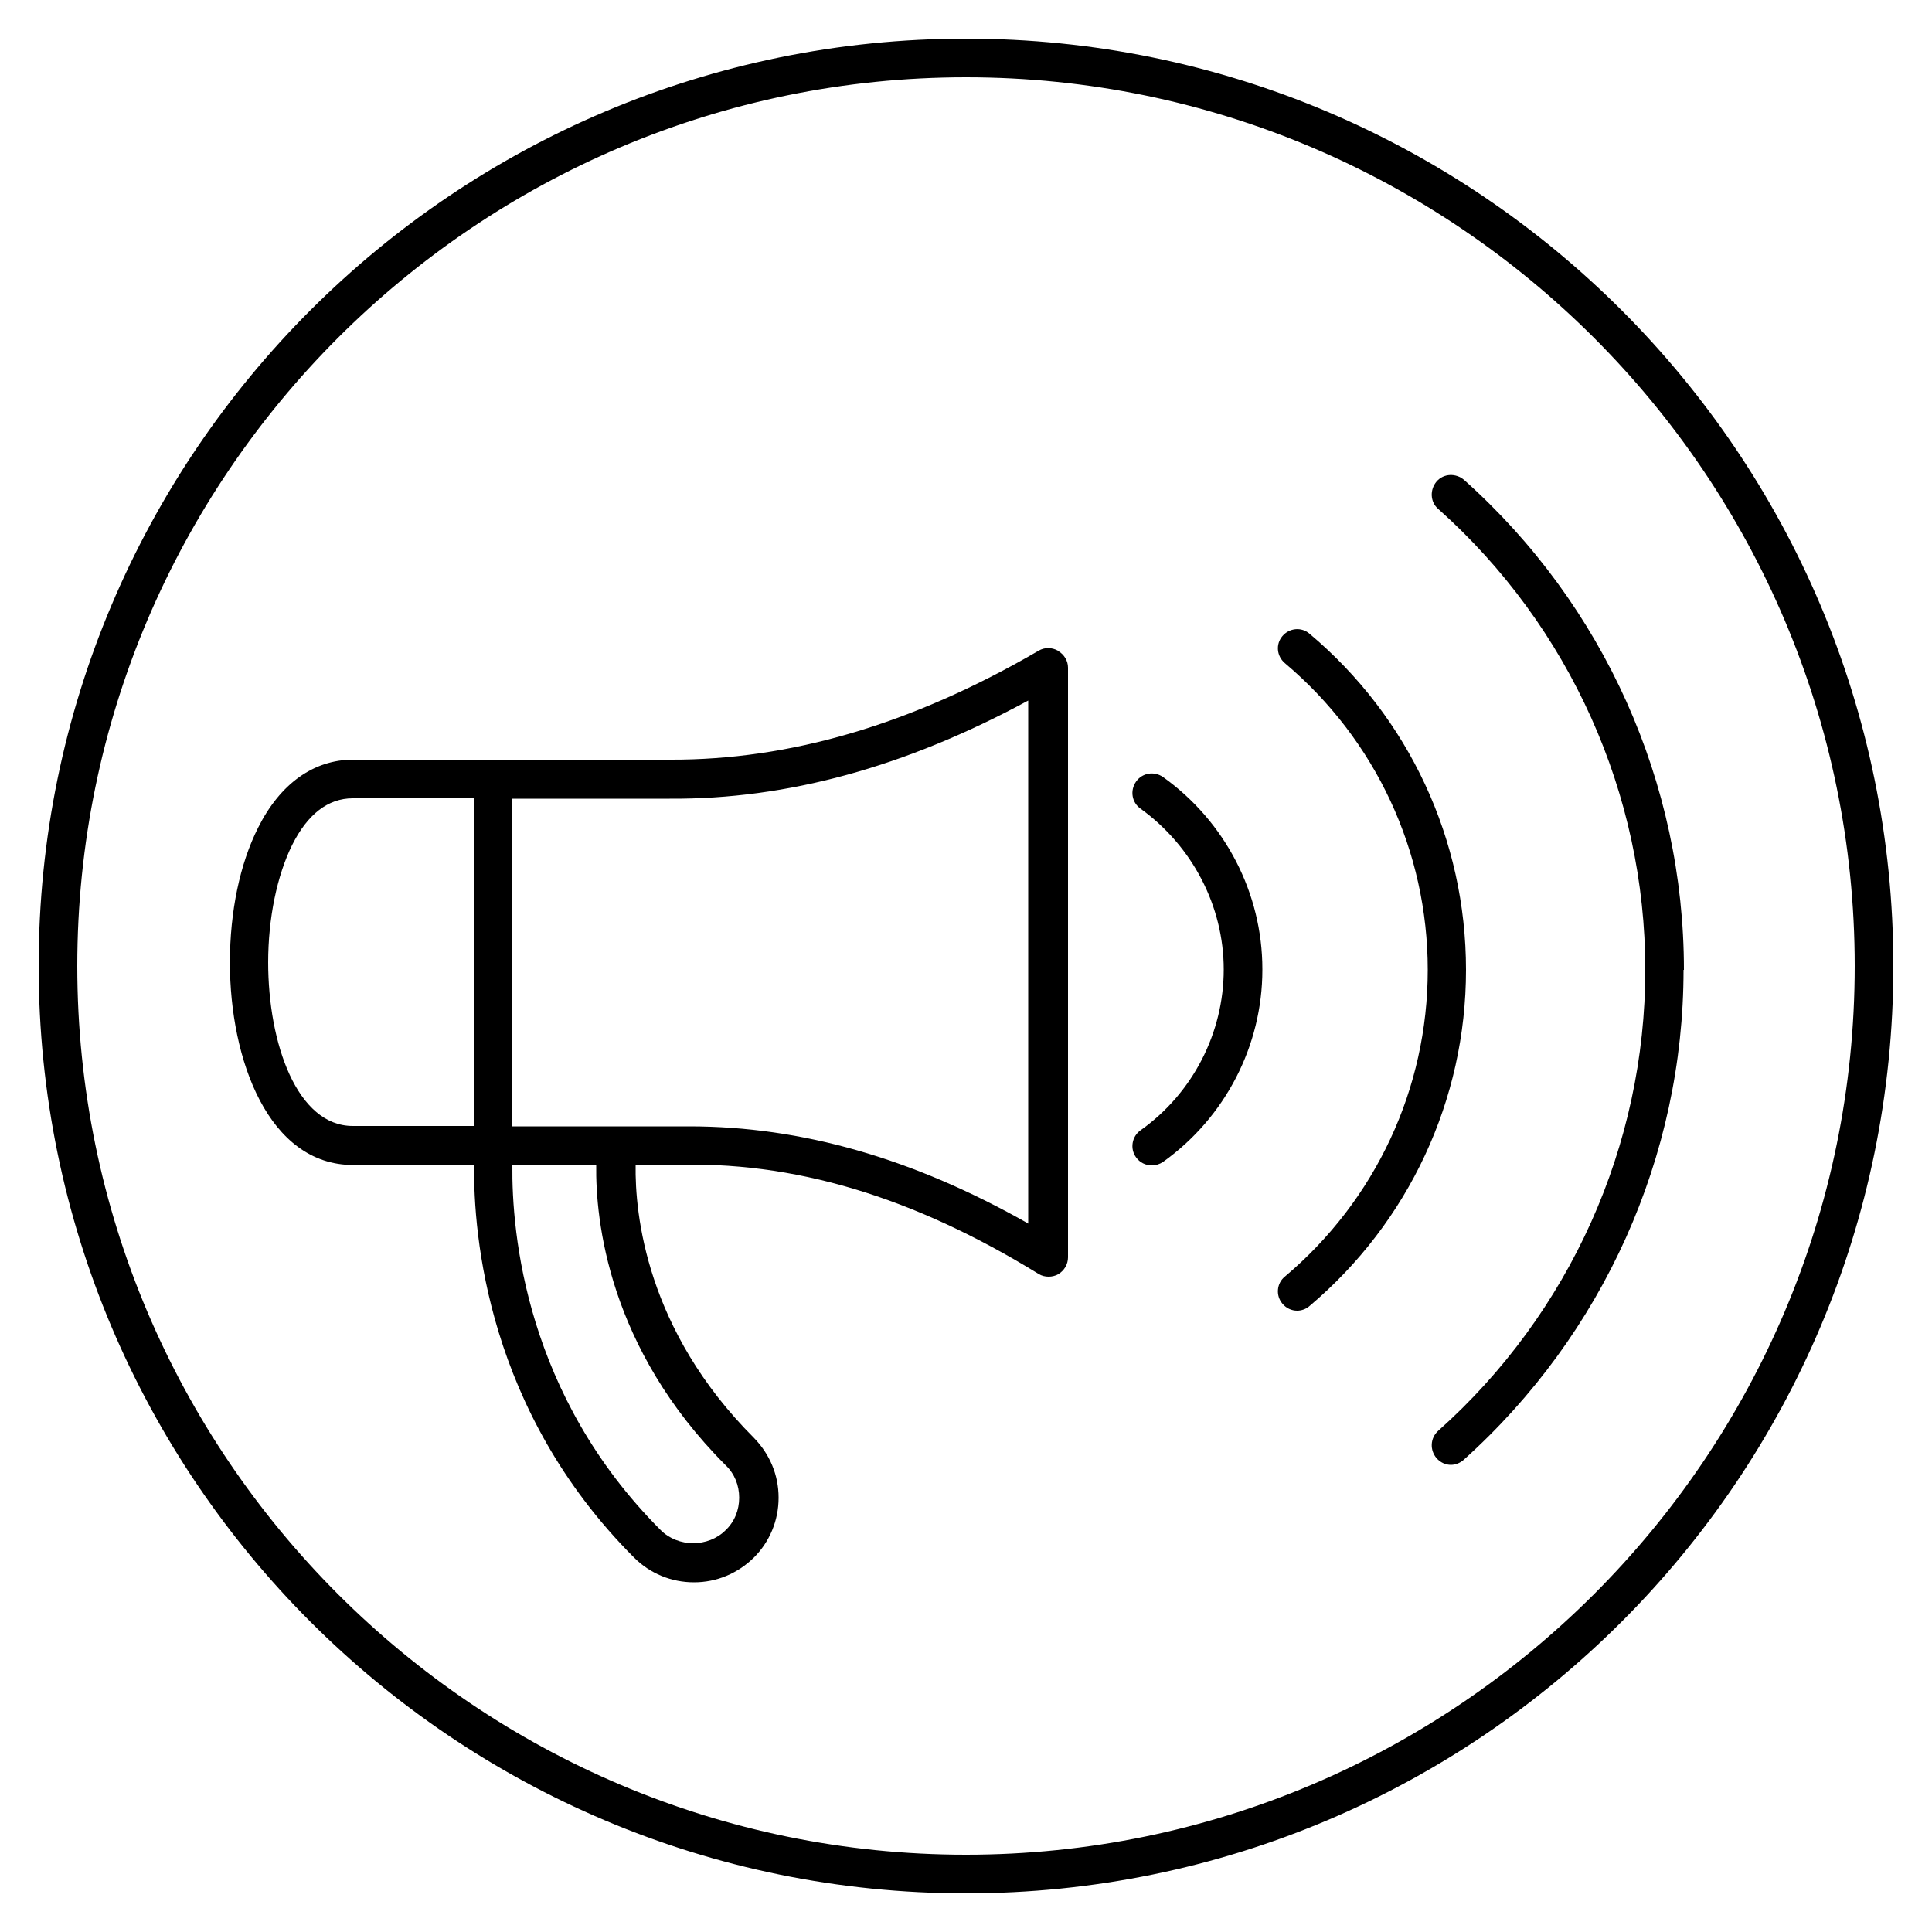 <?xml version="1.0" encoding="UTF-8"?>
<svg xmlns="http://www.w3.org/2000/svg" id="Layer_1" viewBox="0 0 50 50">
  <path d="m27.38,16.84c-.16-.09-.35-.09-.5,0-3.3,1.92-6.45,2.83-9.53,2.82h-8.21c-1.02,0-1.89.62-2.46,1.76-.47.93-.73,2.17-.73,3.49,0,2.52,1,5.24,3.19,5.24h3.13c-.02,1.81.34,6.36,4.14,10.16.41.41.96.64,1.55.64s1.13-.23,1.55-.64c.41-.41.64-.96.64-1.55s-.23-1.13-.64-1.55c-2.79-2.79-3.08-5.8-3.06-7.06h.93c3.14-.12,6.25.82,9.5,2.82.08.05.17.07.26.07.08,0,.17-.02.24-.06.16-.09.26-.26.26-.44v-15.26c0-.18-.1-.34-.25-.43ZM6.94,24.91c0-1.15.23-2.25.62-3.04.4-.8.93-1.21,1.57-1.21h3.13v8.48h-3.13c-1.44,0-2.19-2.13-2.19-4.24Zm11.84,13.01c.23.22.35.52.35.84s-.12.62-.35.84c-.45.45-1.23.45-1.68,0-3.49-3.49-3.86-7.67-3.84-9.45h2.17c-.02,1.42.31,4.73,3.35,7.77Zm7.84-6.25c-2.98-1.69-5.87-2.52-8.78-2.52-.17,0-.33,0-.5,0h-4.09v-8.48h4.08c3.04.02,6.1-.82,9.28-2.54v13.53Zm6.05-6.57c0,1.96-.96,3.82-2.57,4.97-.09.06-.19.09-.29.09-.16,0-.31-.07-.41-.21-.16-.22-.11-.54.12-.7,1.35-.96,2.15-2.52,2.15-4.16s-.81-3.19-2.15-4.16c-.23-.16-.28-.47-.12-.7.16-.23.47-.28.7-.12,1.61,1.15,2.57,3.01,2.57,4.97Zm10.9,0c0,4.82-2.08,9.44-5.69,12.68-.09.08-.21.13-.33.13-.14,0-.27-.06-.37-.17-.18-.21-.17-.52.04-.71,3.41-3.04,5.36-7.39,5.36-11.93s-1.95-8.89-5.36-11.93c-.21-.18-.22-.5-.04-.71.18-.21.5-.22.71-.04,3.62,3.23,5.69,7.85,5.69,12.68Zm-5.63,0c0,3.36-1.48,6.53-4.05,8.7-.09.08-.21.12-.32.12-.14,0-.28-.06-.38-.18-.18-.21-.15-.53.06-.7,2.35-1.98,3.7-4.87,3.7-7.94s-1.35-5.96-3.7-7.94c-.21-.18-.24-.49-.06-.7s.49-.24.7-.06c2.58,2.17,4.05,5.34,4.05,8.7ZM25,1C11.75,1,1,11.75,1,25s10.75,24,24,24,24-10.75,24-24S38.25,1,25,1Zm0,47c-12.68,0-23-10.32-23-23S12.32,2,25,2s23,10.32,23,23-10.32,23-23,23Z"></path>
</svg>
